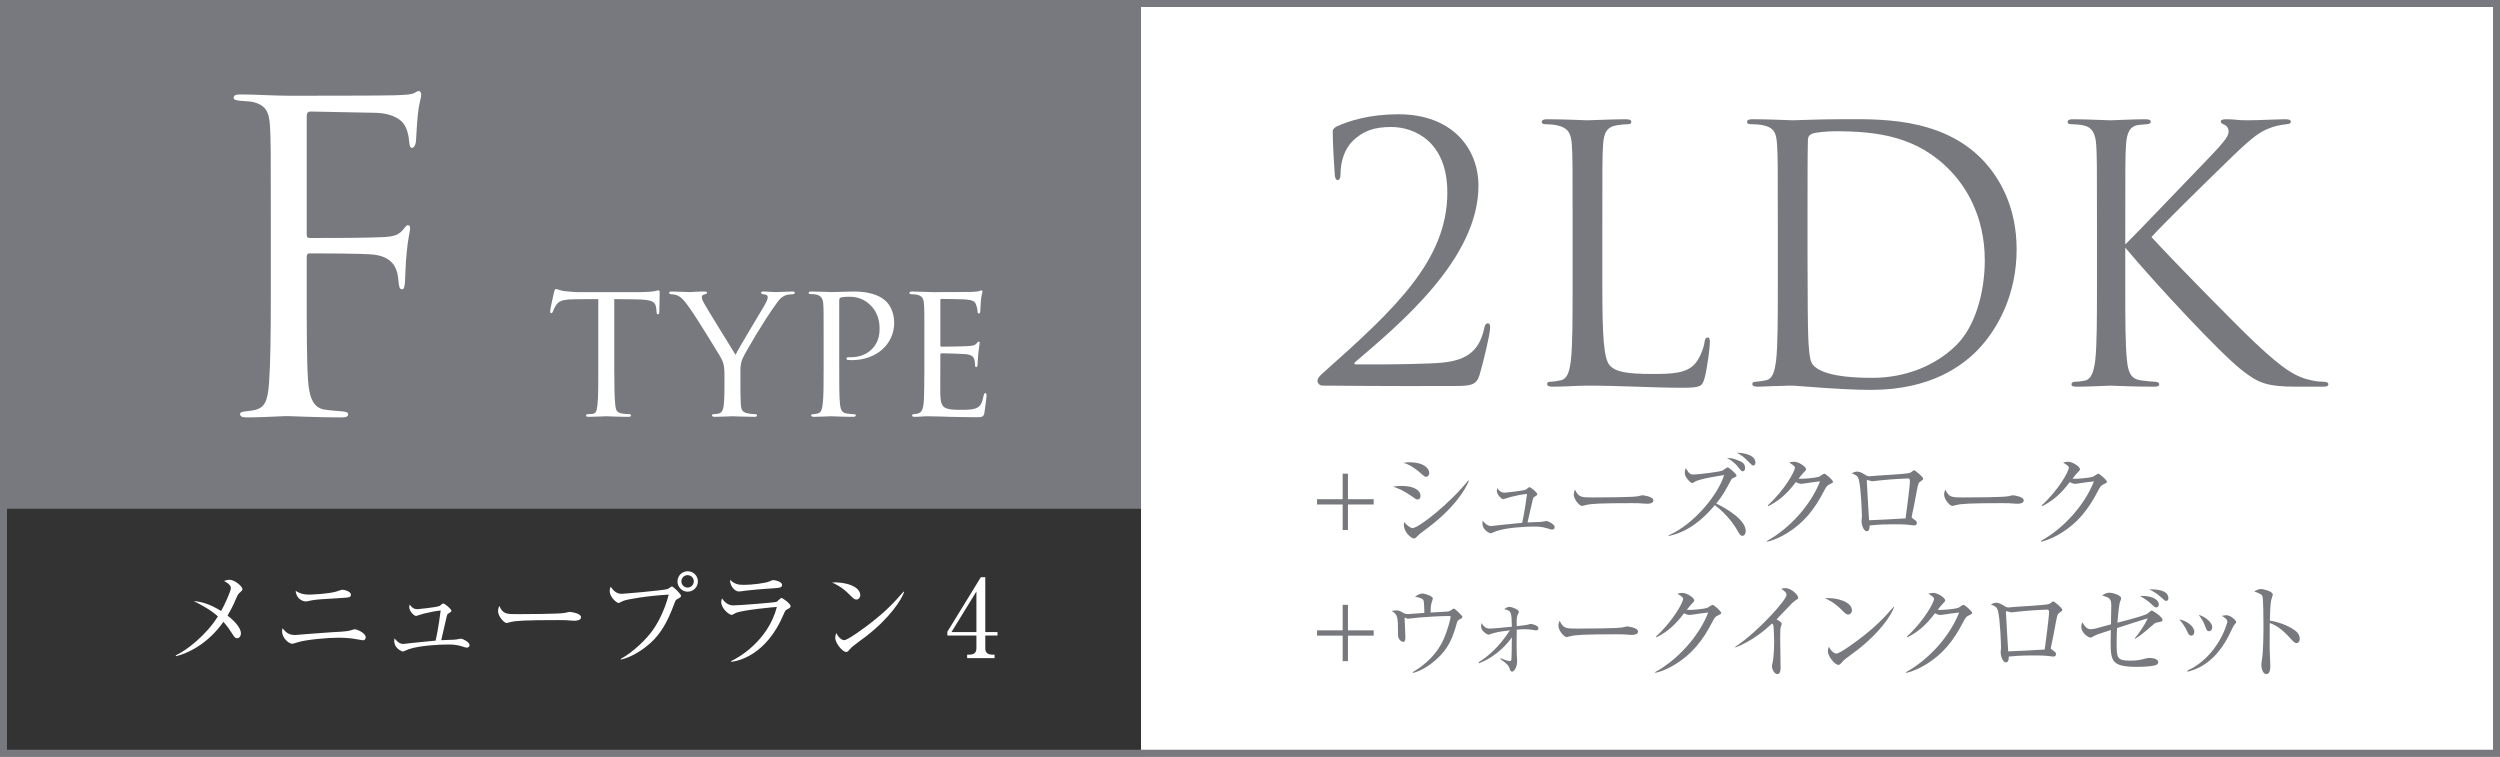 <?xml version="1.0" encoding="UTF-8"?><svg id="_レイヤー_2" xmlns="http://www.w3.org/2000/svg" viewBox="0 0 420.83 127.382"><rect x="0" y="0" width="420.83" height="127.382" fill="#808080" stroke="none"/><defs><style>.cls-1{fill:none;stroke:#77797e;stroke-width:1.175px;}.cls-1,.cls-2{stroke-miterlimit:10;}.cls-3{fill:#fff;}.cls-2{fill:#333;stroke:#333;stroke-width:.961px;}.cls-4{fill:#77797e;}</style></defs><g id="_レイヤー_1-2"><rect class="cls-4" x=".588" y=".588" width="191.483" height="126.207"/><rect class="cls-2" x=".588" y="86.116" width="191.483" height="40.678"/><rect class="cls-3" x="192.07" y=".588" width="228.173" height="126.207"/><rect class="cls-1" x=".588" y=".588" width="419.655" height="126.207"/><path class="cls-3" d="M45.59,36.753c0-11.219,0-13.231-.144-15.533-.144-2.445-.719-3.596-3.092-4.099-.432-.072-1.15-.072-1.799-.144-.646-.071-1.223-.144-1.223-.503,0-.432.359-.575,1.152-.575,2.805,0,5.537.216,8.125.216,1.44,0,16.037,0,17.691-.072s2.949-.072,3.523-.432c.217-.144.504-.288.648-.288.287,0,.432.288.432.647s-.289,1.366-.432,2.229c-.289,2.086-.289,3.236-.432,5.25,0,.863-.359,1.438-.648,1.438-.359,0-.432-.288-.502-.935-.072-1.007-.361-2.732-1.367-3.596-.863-.719-2.158-1.294-4.242-1.366-3.668-.071-7.336-.144-11.004-.216-.432,0-.646.216-.646.791v19.849c0,.432.07.647.502.647,2.949,0,7.049,0,9.996-.072,3.812-.071,4.748-.144,5.754-1.366.359-.432.504-.719.791-.719s.359.216.359.575c0,.432-.359,1.653-.574,4.027-.217,2.157-.217,3.883-.289,4.962-.07.791-.143,1.223-.502,1.223-.432,0-.504-.504-.576-1.223-.144-1.582-.359-4.1-4.1-4.603-1.797-.216-9.637-.216-10.859-.216-.359,0-.502.144-.502.647v6.112c0,6.113,0,11.219.215,14.527.217,3.235,1.008,4.817,2.949,5.033.934.144,2.156.216,2.947.288.648.072.863.216.863.503,0,.36-.359.504-1.15.504-4.027,0-8.486-.216-8.846-.216h-.646c-1.44.072-4.674.216-6.4.216-.791,0-1.15-.144-1.15-.575,0-.216.143-.359.791-.432.719-.072,1.365-.144,1.869-.288,1.51-.431,2.014-1.51,2.228-4.674.217-3.093.289-8.127.289-14.887v-12.657Z"/><path class="cls-3" d="M103.401,62.063c0,2.526.033,4.856.164,6.069.1.787.164,1.247.984,1.443.395.099,1.018.131,1.279.131s.395.099.395.197c0,.164-.1.263-.428.263-1.672,0-3.607-.099-3.74-.099-.131,0-2.066.099-2.918.099-.361,0-.492-.065-.492-.23,0-.099.098-.231.359-.231.264,0,.461,0,.723-.032.623-.099.721-.492.854-1.607.131-1.182.131-3.543.131-6.004v-11.712c-1.082,0-2.822,0-4.135.033-2.1.032-2.559.36-3.018,1.05-.295.459-.426.853-.492,1.017-.098.23-.164.263-.295.263s-.164-.131-.164-.295c-.033-.197.459-2.362.656-3.248.098-.394.197-.525.295-.525.231,0,.854.296,1.443.361,1.148.131,2.066.164,2.1.164h10.762c.918,0,1.902-.065,2.361-.164.426-.099.525-.132.623-.132.131,0,.197.164.197.296,0,.918-.066,3.084-.066,3.346,0,.296-.131.394-.229.394-.164,0-.231-.131-.231-.394,0-.098,0-.131-.033-.459-.131-1.312-.557-1.641-3.871-1.673-1.246,0-2.264-.033-3.215-.033v11.712Z"/><path class="cls-3" d="M121.946,63.014c0-1.574-.231-2.165-.721-3.018-.197-.361-4.004-6.561-5.019-7.973-.887-1.246-1.215-1.64-1.674-2.001-.459-.328-.887-.459-1.541-.492-.197,0-.361-.098-.361-.262,0-.099.131-.197.393-.197.525,0,3.019.099,3.084.099.197,0,1.279-.099,2.494-.099.328,0,.426.099.426.197,0,.131-.098.196-.361.262-.459.099-.523.263-.523.525,0,.328.195.656.426,1.082.426.82,4.758,7.775,5.248,8.596.525-1.148,4.199-7.151,4.66-7.972.623-1.083.754-1.378.754-1.739,0-.427-.395-.427-.754-.492-.264-.032-.361-.131-.361-.262,0-.099.065-.197.393-.197.789,0,1.477.099,2.002.099.426,0,2.33-.099,2.887-.099.295,0,.395.099.395.197,0,.164-.164.262-.395.262-.69.033-1.182.099-1.641.427-.492.328-.688.623-1.213,1.345-1.902,2.625-5.086,7.973-5.578,9.12-.393,1.018-.328,1.739-.328,2.592v2.396c0,.23,0,1.443.066,2.624.066.787.131,1.346,1.148,1.542.426.099.984.131,1.213.131.264,0,.361.099.361.197,0,.164-.098.263-.393.263-1.641,0-3.676-.099-3.773-.099-.066,0-2.033.099-2.953.099-.328,0-.459-.099-.459-.263,0-.099.098-.197.328-.197.262,0,.559-.032.82-.098.557-.099.787-.788.854-1.575.098-1.181.098-2.362.098-2.624v-2.396Z"/><path class="cls-3" d="M138.645,57.142c0-4.527,0-5.118-.066-6.004-.066-.853-.328-1.378-1.246-1.574-.231-.033-.756-.065-1.018-.065-.066,0-.197-.065-.197-.164,0-.197.164-.263.459-.263,1.412,0,3.215.099,3.412.099.69,0,2.363-.099,3.707-.099,3.609,0,4.922,1.181,5.381,1.575.623.558,1.443,1.837,1.443,3.674,0,3.642-3.018,6.299-7.119,6.299-.131,0-.459,0-.623-.033-.131,0-.295-.065-.295-.196,0-.263.197-.263.82-.263,2.592,0,4.756-1.772,4.756-4.658,0-.427.1-2.396-1.41-3.97-1.607-1.706-3.477-1.542-4.068-1.542-.426,0-.918.065-1.115.164-.164.065-.197.295-.197.525v11.351c0,2.526,0,4.888.131,6.069.1.787.264,1.443,1.148,1.542.395.065,1.051.131,1.312.131.131,0,.197.065.197.164,0,.164-.131.263-.459.263-1.707,0-3.543-.099-3.707-.099-.033,0-1.969.099-2.887.099-.295,0-.459-.065-.459-.263,0-.099.065-.164.229-.164.231,0,.59-.065.854-.131.59-.099.754-.755.854-1.542.164-1.182.164-3.543.164-6.004v-4.921Z"/><path class="cls-3" d="M155.602,57.142c0-4.298,0-5.085-.066-5.971-.065-.919-.295-1.378-1.246-1.575-.197-.032-.525-.065-.787-.065-.231,0-.428-.098-.428-.196,0-.197.164-.263.492-.263.656,0,1.543.065,3.379.099.164,0,6.004,0,6.66-.033.656-.032,1.018-.065,1.279-.164.197-.065.231-.099.361-.099.066,0,.131.066.131.231,0,.196-.197.655-.262,1.476-.033.558-.066,1.083-.1,1.706,0,.296-.065.492-.229.492s-.231-.131-.231-.36c-.031-.492-.131-.82-.229-1.05-.197-.656-.492-.886-2.133-.984-.426-.033-3.674-.065-3.74-.065-.098,0-.164.065-.164.262v7.447c0,.197.033.328.197.328.393,0,3.74-.033,4.428-.099.756-.032,1.248-.131,1.51-.492.131-.196.231-.262.361-.262.065,0,.131.032.131.196s-.131.787-.231,1.739c-.098.918-.098,1.574-.131,2.001-.031.263-.098.36-.229.36-.164,0-.197-.196-.197-.426,0-.197-.033-.525-.098-.788-.133-.426-.328-.886-1.576-.983-.754-.066-3.412-.132-3.936-.132-.197,0-.231.099-.231.23v2.396c0,1.017-.033,3.903,0,4.461.066,1.214.231,1.838.918,2.133.492.23,1.279.295,2.397.295.623,0,1.672.033,2.492-.196.984-.296,1.215-.951,1.477-2.165.066-.328.164-.46.295-.46.197,0,.197.296.197.492,0,.23-.262,2.297-.361,2.854-.131.656-.361.722-1.443.722-2.164,0-3.084-.065-4.232-.065-1.148-.033-2.656-.099-3.871-.099-.754,0-1.377.099-2.164.099-.295,0-.459-.065-.459-.23,0-.132.131-.231.295-.231.197,0,.426-.032.656-.098.59-.132.984-.558,1.049-2.592.033-1.115.066-2.461.066-4.954v-4.921Z"/><path class="cls-3" d="M40.301,99.816c-.236.2-.363.454-.545.909-.582,1.383-.945,2.019-1.455,2.892.455.346,2.256,1.783,2.256,3.019,0,.327-.201.801-.637.801-.328,0-.475-.2-.801-.728-.455-.728-.945-1.4-1.51-2.037-2.674,3.801-6.111,5.347-7.967,5.783l-.072-.127c1.873-.873,5.111-3.383,7.111-6.566-1.201-1.091-2.691-1.892-4.074-2.582,1.273.108,2.619.436,4.619,1.673.455-.8,1.637-3.311,1.637-3.838,0-.6-.744-1-1.164-1.219.273-.091.602-.199.947-.199.836,0,2.164,1.091,2.164,1.582,0,.182-.092.255-.51.637Z"/><path class="cls-3" d="M61.106,107.782c-.035,0-.945-.164-1.418-.237-.602-.108-1.656-.199-2.746-.199-1.674,0-5.367.309-6.803.764-.746.236-.818.255-.982.255-.473,0-1.674-.892-1.674-2.129,0-.199.037-.309.072-.473.656.801,1.129,1.128,2.147,1.128.109,0,5.039-.418,5.984-.455,1.109-.055,2.711-.127,3.273-.309.602-.183.656-.2.764-.2.383,0,1.838.637,1.838,1.346,0,.273-.164.51-.455.51ZM57.833,100.634c-.4.036-1.818.127-2.801.182-1.055.055-2.092.109-3.256.382-.127.037-.219.037-.328.037-.455,0-1.582-.4-1.674-1.783.328.219.965.637,2.238.637.6,0,3.219-.127,4.529-.491.164-.036.908-.327,1.072-.327.346,0,1.455.273,1.455.837,0,.436-.326.473-1.236.527Z"/><path class="cls-3" d="M78.546,109.019c-.127,0-.326-.072-.799-.218-1.002-.328-1.91-.31-2.438-.31-1.219,0-4.766.164-6.529.8-.164.055-.838.383-.982.383-.037,0-1.438-.419-1.438-1.838,0-.127.018-.218.037-.382.418.491.854.946,1.51.946.035,0,1.291-.145,1.4-.164.637-.072,3.455-.346,4.019-.4.09-.345.49-2.183.854-5.074-.963.109-1.908.291-2.836.527-.219.055-1.273.4-1.31.4-.309,0-1.147-.782-1.147-1.491,0-.164.037-.255.092-.436.199.309.527.782,1.309.782.037,0,3.111-.291,3.711-.546.109-.055.492-.419.602-.419.254,0,1.381.928,1.381,1.237,0,.145-.055.182-.49.455-.201.108-.201.145-.309.545-.146.619-.856,3.783-.91,3.947.4-.036,2.127-.055,2.473-.109.146-.018.729-.145.856-.145.254,0,1.438.565,1.438,1.073,0,.036,0,.436-.492.436Z"/><path class="cls-3" d="M96.676,104.489c-.162,0-.6-.036-.637-.036-.654-.055-.836-.072-2.055-.072-5.547,0-7.184.108-8.002.327-.055.019-.637.164-.691.164-.473,0-1.455-1.164-1.455-2.001,0-.109.018-.455.219-.873.617,1.382,1.182,1.382,3.072,1.382,1.256,0,7.166-.018,8.004-.218.109-.019.637-.164.746-.164s1.928.2,1.928.909c0,.565-.91.582-1.129.582Z"/><path class="cls-3" d="M114.063,100.816c-.328.182-.346.219-.565.818-1.201,3.256-2.346,5.075-3.982,6.585-.928.836-2.875,2.328-5.002,2.818l-.019-.127c2.184-1.183,4.33-3.383,5.258-4.656.854-1.145,2.092-3.347,2.818-6.166-3.746.219-7.039.801-7.639,1.055-.127.055-.709.364-.838.364-.162,0-1.455-.855-1.455-2.037,0-.327.074-.527.164-.709.4.636,1,1.2,1.801,1.2.256,0,6.875-.546,7.748-.801.146-.036.637-.436.764-.436.201,0,1.529,1.255,1.529,1.583,0,.182-.201.309-.582.509ZM115.754,99.597c-.947,0-1.711-.764-1.711-1.728,0-.946.764-1.71,1.711-1.71.945,0,1.727.764,1.727,1.71,0,.964-.781,1.728-1.727,1.728ZM115.735,96.815c-.582,0-1.035.473-1.035,1.036,0,.582.453,1.056,1.035,1.056s1.057-.474,1.057-1.056c0-.564-.475-1.036-1.057-1.036Z"/><path class="cls-3" d="M132.557,102.544c-.346.182-.383.254-.619.8-2.945,7.058-7.838,7.967-8.84,8.058l-.035-.127c1.127-.474,6.221-3.347,7.711-9.113-.527.037-5.766.51-6.93,1.019-.109.055-.545.328-.654.328-.455,0-1.783-1.073-1.783-2.165,0-.163.019-.309.129-.618.309.473.928,1.183,1.891,1.183.873,0,7.021-.474,7.293-.601.164-.072.674-.654.818-.654.201,0,1.547.964,1.547,1.382,0,.236-.236.364-.527.51ZM130.374,99.015c-1.4.073-4.346.328-4.764.4-.893.127-.982.145-1.273.145-.582,0-1.455-.818-1.455-1.964.799.745,1.363.855,2.363.855,1.219,0,3.566-.255,4.33-.601.363-.163.418-.2.582-.2.326,0,1.49.255,1.49.819,0,.363-.236.49-1.273.545Z"/><path class="cls-3" d="M144.141,100.925c-.31,0-.529-.219-1.111-.801-1.272-1.291-2.291-1.764-2.982-2.073,2.184-.145,4.766.637,4.766,2.147,0,.4-.309.728-.672.728ZM145.723,107.163c-.383.291-2.092,1.528-2.402,1.837-.09.092-.49.546-.582.637-.072.073-.217.109-.309.109-.637,0-1.836-1.527-1.836-2.383,0-.327.107-.6.182-.8.418.818.945,1.2,1.328,1.2.6,0,3.418-2.092,4.201-2.692,2.928-2.236,4.328-3.801,5.801-5.492l.092.055c-.438,1.327-2.475,4.456-6.475,7.529Z"/><path class="cls-3" d="M165.108,97.16h.746v9.239h2.055v.582h-2.055v2.11c0,.8.398,1.109,1.272,1.109h.291v.582h-4.619v-.582h.291c.856,0,1.273-.291,1.273-1.109v-2.11h-4.893v-.637l5.639-9.185ZM164.362,99.561l-4.201,6.839h4.201v-6.839Z"/><path class="cls-4" d="M222.61,64.913c-.416,0-.832-.357-.832-.834s.594-1.013,1.07-1.429c11.912-10.602,20.785-18.819,20.785-30.254,0-8.517-5.479-11.019-9.469-11.019-2.859,0-4.644.655-6.373,2.264-1.43,1.369-2.143,3.454-2.143,5.776,0,.536-.18.894-.477.894-.238,0-.418-.238-.477-.774-.06-.536-.357-5.479-.357-7.325,0-.357.059-.536.596-.894,2.203-1.012,5.656-2.084,10.48-2.084,8.994,0,13.459,5.717,13.459,12.03,0,12.328-13.34,23.346-20.725,29.658-.297.238-.178.417.119.417h4.348c1.012,0,8.041-.06,10.184-.298,4.348-.417,6.254-2.203,7.027-5.717.119-.655.299-.894.656-.894.297,0,.357.357.357.715,0,1.131-1.191,5.955-1.787,7.979-.477,1.608-1.369,1.847-3.871,1.847-12.328.06-20.189-.06-22.572-.06Z"/><path class="cls-4" d="M269.721,47.94c0,8.755.238,12.566,1.31,13.639.953.953,2.502,1.37,7.146,1.37,3.156,0,5.777-.06,7.207-1.787.773-.953,1.369-2.441,1.547-3.573.06-.477.18-.774.537-.774.297,0,.357.238.357.894s-.418,4.229-.894,5.955c-.416,1.37-.594,1.608-3.752,1.608-5.121,0-10.184-.357-15.959-.357-1.848,0-3.633.179-5.838.179-.654,0-.953-.119-.953-.477,0-.179.119-.357.477-.357.537,0,1.252-.119,1.787-.238,1.191-.238,1.488-1.548,1.727-3.275.299-2.501.299-7.206.299-12.924v-10.481c0-9.29,0-10.958-.119-12.863-.119-2.025-.596-2.978-2.561-3.394-.477-.119-1.49-.179-2.025-.179-.238,0-.477-.119-.477-.357,0-.357.297-.477.953-.477,2.68,0,6.432.179,6.731.179.297,0,4.644-.179,6.432-.179.654,0,.953.119.953.477,0,.238-.238.357-.477.357-.418,0-1.252.06-1.967.179-1.727.297-2.203,1.31-2.322,3.394-.119,1.905-.119,3.573-.119,12.863v10.601Z"/><path class="cls-4" d="M299.262,37.339c0-9.29,0-10.958-.119-12.863-.119-2.025-.416-2.978-2.381-3.394-.477-.119-1.49-.179-2.025-.179-.416,0-.654-.119-.654-.357,0-.357.297-.477.951-.477,2.682,0,6.434.179,6.731.179.715,0,4.467-.179,8.039-.179,5.896,0,16.795-.536,23.883,6.789,2.977,3.097,5.777,8.04,5.777,15.127,0,7.504-3.098,13.281-6.434,16.795-2.561,2.68-7.92,6.849-18.045,6.849-2.561,0-5.717-.179-8.277-.357-2.621-.179-4.646-.357-4.943-.357-.119,0-1.131,0-2.383.06-1.191,0-2.561.119-3.453.119-.656,0-.953-.119-.953-.477,0-.179.119-.357.596-.357.654-.06,1.131-.119,1.668-.238,1.19-.238,1.488-1.548,1.727-3.275.297-2.501.297-7.206.297-12.924v-10.481ZM304.266,43.772c0,6.312.059,11.791.119,12.923.059,1.489.178,3.871.654,4.526.773,1.132,3.098,2.382,10.125,2.382,5.539,0,10.66-2.024,14.174-5.538,3.098-3.037,4.764-8.755,4.764-14.233,0-7.564-3.275-12.447-5.717-15.009-5.598-5.896-12.387-6.729-19.475-6.729-1.191,0-3.394.179-3.871.417-.535.238-.715.536-.715,1.191-.059,2.024-.059,8.1-.059,12.685v7.386Z"/><path class="cls-4" d="M357.751,41.151c1.846-1.786,9.945-10.303,13.578-14.055,3.572-3.692,3.811-4.288,3.811-5.003,0-.477-.297-.953-.773-1.131-.416-.179-.535-.298-.535-.536s.357-.357.893-.357c1.727,0,1.549.179,3.574.179,1.846,0,5.359-.179,6.312-.179.834,0,1.012.179,1.012.417s-.119.357-.654.417c-1.133.119-2.205.356-3.037.714-1.49.596-2.621,1.31-6.195,4.765-5.24,5.062-12.029,11.792-13.578,13.52,3.752,4.108,14.592,15.127,17.391,17.747,4.883,4.586,6.967,5.896,9.826,6.432.537.119,1.131.179,1.727.179.477,0,.834.119.834.417s-.238.417-.893.417h-4.408c-5.18,0-6.551-.655-9.35-2.858-3.572-2.8-14.293-14.294-19.533-20.547v6.134c0,5.718,0,10.423.297,12.924.18,1.728.537,3.037,2.322,3.275.834.119,2.025.238,2.383.238.537,0,.715.238.715.417,0,.298-.238.417-.893.417-3.275,0-7.027-.179-7.326-.179-.297,0-3.811.179-5.598.179-.656,0-.953-.06-.953-.417,0-.179.119-.417.654-.417.357,0,1.014-.06,1.549-.179,1.191-.238,1.549-1.607,1.787-3.335.297-2.501.297-7.206.297-12.924v-10.481c0-9.29,0-10.958-.119-12.863-.119-2.025-.715-3.038-2.023-3.336-.656-.178-1.728-.237-2.144-.237-.477,0-.654-.119-.654-.357,0-.357.297-.477.951-.477,1.967,0,5.957.179,6.254.179.299,0,4.051-.179,5.836-.179.656,0,.953.119.953.417,0,.238-.119.357-.654.417-.656.06-.715.06-1.31.119-1.607.178-2.084,1.369-2.203,3.454-.119,1.905-.119,3.573-.119,12.863v3.812Z"/><path class="cls-4" d="M221.701,84.031h4.311v-4.295h.891v4.295h4.329v.89h-4.329v4.295h-.891v-4.295h-4.311v-.89Z"/><path class="cls-4" d="M238.649,84.083c-.244,0-.401-.122-.838-.436-1.676-1.169-2.531-1.466-3.316-1.728.472-.07.873-.122,1.484-.122,2.111,0,3.142.803,3.142,1.658,0,.401-.192.628-.472.628ZM240.046,80.261c-.191,0-.384-.14-.628-.367-1.693-1.536-2.671-1.833-3.177-1.989.384-.053.681-.088,1.1-.088,2.234,0,3.246.995,3.246,1.781,0,.262-.122.663-.541.663ZM239.644,89.373c-.663.488-.733.559-1.187,1.012-.122.14-.297.262-.454.262-.366,0-1.693-.96-1.693-2.356,0-.14.018-.244.053-.401.349.454,1.117,1.013,1.379,1.013,1.117,0,6.581-4.434,9.409-8.03l.104.07c-.594,1.501-2.602,4.835-7.611,8.432Z"/><path class="cls-4" d="M261.235,89.146c-.122,0-.315-.069-.769-.209-.96-.315-1.833-.297-2.339-.297-1.17,0-4.573.157-6.267.768-.157.053-.803.367-.942.367-.035,0-1.379-.401-1.379-1.764,0-.122.017-.209.034-.366.401.471.82.907,1.449.907.035,0,1.239-.14,1.344-.157.611-.069,3.317-.331,3.858-.384.087-.331.471-2.095.82-4.87-.926.104-1.833.279-2.724.506-.209.053-1.222.385-1.257.385-.297,0-1.1-.751-1.1-1.432,0-.157.035-.244.088-.419.191.297.506.751,1.256.751.035,0,2.985-.279,3.562-.524.104-.052.472-.401.576-.401.244,0,1.326.891,1.326,1.188,0,.14-.052.174-.471.436-.192.104-.192.14-.297.523-.14.594-.82,3.631-.873,3.788.384-.035,2.042-.053,2.374-.105.14-.017.698-.139.82-.139.244,0,1.379.541,1.379,1.029,0,.035,0,.419-.471.419Z"/><path class="cls-4" d="M277.239,84.799c-.157,0-.576-.035-.611-.035-.628-.052-.803-.069-1.972-.069-5.324,0-6.896.104-7.681.315-.053.018-.611.157-.664.157-.453,0-1.397-1.117-1.397-1.921,0-.104.018-.436.21-.838.594,1.327,1.135,1.327,2.95,1.327,1.204,0,6.877-.018,7.681-.21.104-.017.61-.157.716-.157.104,0,1.85.192,1.85.873,0,.541-.872.559-1.082.559Z"/><path class="cls-4" d="M293.347,90.194c-.384,0-.453-.123-1.134-1.31-.07-.104-1.205-2.06-3.544-3.857-2.06,2.478-4.644,4.573-7.803,5.201v-.104c4.521-1.99,8.466-7.14,9.356-10.159-1.048.175-4.138.645-4.87,1.1-.297.192-.401.244-.524.244-.244,0-1.222-.96-1.222-1.658,0-.436.07-.61.175-.838.541.942.803,1.065,1.257,1.065.733,0,4.382-.436,4.905-.664.14-.052.732-.541.873-.541.227,0,1.501,1.117,1.501,1.361,0,.175-.07.21-.646.472-.157.069-.227.175-.314.349-1.013,1.903-1.31,2.462-2.462,3.91,1.536.716,4.958,2.688,4.958,4.592,0,.576-.279.838-.507.838ZM293.365,79.335c-.209,0-.297-.087-.872-.82-.141-.175-.716-.89-1.781-1.414.436-.017.96-.017,2.147.507.419.191.89.436.89,1.152,0,.559-.314.575-.384.575ZM295.145,78.358c-.209,0-.296-.087-1.047-.872-.506-.524-1.1-.96-1.746-1.274.559-.018,3.143.174,3.143,1.658,0,.436-.262.488-.35.488Z"/><path class="cls-4" d="M308.008,81.518c-.402.174-.559.331-.943,1.082-1.676,3.265-3.509,5.446-6.18,7.104-.925.576-2.111,1.188-3.421,1.483l-.035-.122c3.806-2.112,7.332-5.97,8.938-10.037-.716.07-1.902.245-2.618.35-.122.018-.472.069-.559.069-.175,0-.488-.069-.891-.297-1.623,2.147-2.897,3.143-4.625,4.05l-.088-.14c2.863-2.618,4.557-5.76,4.557-6.318,0-.175-.035-.315-.961-.873.419-.14.804-.14.856-.14.698,0,1.973.803,1.973,1.257,0,.157-.069.244-.401.559-.175.157-.628.75-.856,1.029.786.088,2.968-.156,3.422-.314.157-.053.75-.524.925-.524.192,0,1.449,1.048,1.449,1.38,0,.122-.053.174-.541.401Z"/><path class="cls-4" d="M323.332,81.011c-.401.279-.419.297-.681,1.659-.262,1.397-.594,3.211-.82,4.154-.018.052-.035.14-.035.191,0,.123.035.157.332.367.419.297.541.401.541.645,0,.419-.401.419-.471.419-.088,0-.21-.018-.332-.035-.838-.104-1.188-.156-3.107-.156-2.112,0-3.404.122-4.032.191,0,.332-.035.978-.472.978-.61,0-.907-1.222-.907-1.693,0-.122.069-.663.069-.768,0-.454-.14-4.818-.523-6.232-.175-.61-.471-.785-1.187-1.047.209-.122.506-.297.89-.297.454,0,.716.14,1.554.645.228.14.401.14.559.14.192,0,1.065-.087,1.239-.104.82-.053,4.399-.262,5.115-.384.559-.087.663-.192.907-.401.104-.105.175-.122.228-.122.209,0,1.535,1.134,1.535,1.413,0,.141-.104.245-.401.436ZM321.168,80.54c-.507,0-2.741.122-4.801.331-.175.018-1.029.14-1.239.14-.122,0-.681-.209-.82-.209-.053,0-.07.018-.07.157,0,.331.385,6.581.385,6.615.559,0,5.429-.262,6.144-.314.069-.576.732-5.324.732-6.337,0-.192-.069-.384-.331-.384Z"/><path class="cls-4" d="M339.581,84.799c-.157,0-.576-.035-.611-.035-.628-.052-.803-.069-1.972-.069-5.324,0-6.896.104-7.681.315-.053.018-.611.157-.664.157-.453,0-1.397-1.117-1.397-1.921,0-.104.018-.436.21-.838.594,1.327,1.135,1.327,2.95,1.327,1.204,0,6.877-.018,7.681-.21.104-.017.61-.157.716-.157.104,0,1.85.192,1.85.873,0,.541-.872.559-1.082.559Z"/><path class="cls-4" d="M354.12,81.518c-.402.174-.559.331-.943,1.082-1.676,3.265-3.509,5.446-6.18,7.104-.925.576-2.111,1.188-3.421,1.483l-.035-.122c3.806-2.112,7.332-5.97,8.938-10.037-.716.07-1.902.245-2.618.35-.122.018-.472.069-.559.069-.175,0-.488-.069-.891-.297-1.623,2.147-2.897,3.143-4.625,4.05l-.088-.14c2.863-2.618,4.557-5.76,4.557-6.318,0-.175-.035-.315-.961-.873.419-.14.804-.14.856-.14.698,0,1.973.803,1.973,1.257,0,.157-.069.244-.401.559-.175.157-.628.75-.856,1.029.786.088,2.968-.156,3.422-.314.157-.053.75-.524.925-.524.192,0,1.449,1.048,1.449,1.38,0,.122-.053.174-.541.401Z"/><path class="cls-4" d="M221.701,106.108h4.311v-4.295h.891v4.295h4.329v.89h-4.329v4.295h-.891v-4.295h-4.311v-.89Z"/><path class="cls-4" d="M245.702,104.257c-.332.175-.367.227-.576.978-.559,1.99-1.274,3.981-3.474,5.883-.681.594-2.165,1.763-3.823,2.164l-.053-.122c2.252-1.309,4.189-3.177,5.237-5.568.645-1.448,1.17-3.438,1.17-3.718,0-.14-.018-.175-.279-.175-1.397,0-3.526.122-4.94.244-.262.018-1.851.21-1.955.21-.053,0-.104-.018-.576-.192.035.297.14,3.159.14,3.404,0,.488-.157.681-.366.681-.332,0-.873-.454-.873-1.135,0-3.143-.053-3.474-1.082-4.067.191-.035.506-.087.82-.087.436,0,.559.069,1.204.436.228.14.454.174.769.174.122,0,2.286-.157,2.723-.191-.018-.384-.035-1.868-.14-2.095-.14-.279-.262-.385-1.431-.646.663-.506,1.1-.523,1.222-.523.471,0,1.78.419,1.78.856,0,.053-.192.681-.244.803-.088.192-.157,1.223-.14,1.536.436-.018,2.374-.122,2.775-.157.175-.018.436-.034.856-.349.157-.122.209-.157.297-.157.174,0,1.431,1.188,1.431,1.397,0,.14-.122.244-.471.419Z"/><path class="cls-4" d="M258.546,106.108c-.088,0-.454-.053-.542-.07-.506-.104-1.187-.122-1.397-.122-.471,0-.872.035-1.291.087-.018,2.671-.035,3.265,0,4.085.018.21.069,1.065.069,1.239,0,.804-.419,1.728-.856,1.728-.227,0-.279-.122-.453-.611-.14-.366-.228-.576-1.502-1.501l.035-.14c.332.14,1.135.472,1.536.472.14,0,.262,0,.279-.367.035-.401.053-1.623.07-3.631-.611.908-2.427,3.16-5.534,4.382l-.069-.175c1.326-.82,3.369-2.409,5.271-5.376-.768.087-2.112.244-2.95.523-.087.035-.523.209-.61.209-.279,0-1.292-.61-1.292-1.413,0-.21.052-.367.104-.542.209.367.559.926,1.344.926.524,0,2.34-.175,3.736-.315-.053-2.443-.053-2.688-1.292-2.95.297-.209.523-.384.873-.384.488,0,1.605.472,1.605.838,0,.104-.244.541-.279.645-.122.436-.104,1.257-.087,1.764.14-.018,1.605-.192,1.658-.21.122-.035.611-.174.716-.174.034,0,1.274.174,1.274.75,0,.332-.332.332-.419.332Z"/><path class="cls-4" d="M274.656,106.875c-.157,0-.576-.035-.61-.035-.629-.052-.804-.069-1.973-.069-5.324,0-6.896.104-7.681.315-.053.018-.611.157-.664.157-.453,0-1.397-1.117-1.397-1.921,0-.104.018-.436.21-.838.594,1.327,1.135,1.327,2.95,1.327,1.204,0,6.878-.018,7.681-.21.104-.017.61-.157.716-.157.104,0,1.85.192,1.85.873,0,.541-.872.559-1.082.559Z"/><path class="cls-4" d="M289.194,103.594c-.402.174-.559.331-.943,1.082-1.676,3.265-3.509,5.446-6.18,7.104-.925.576-2.111,1.188-3.421,1.483l-.035-.122c3.806-2.112,7.332-5.97,8.938-10.037-.716.07-1.902.245-2.618.35-.122.018-.472.069-.559.069-.175,0-.488-.069-.891-.297-1.623,2.147-2.897,3.143-4.625,4.05l-.088-.14c2.863-2.618,4.557-5.76,4.557-6.318,0-.175-.035-.315-.961-.873.419-.14.804-.14.856-.14.698,0,1.973.803,1.973,1.257,0,.157-.069.244-.401.559-.175.157-.628.75-.856,1.029.786.088,2.968-.156,3.422-.314.157-.053.75-.524.925-.524.192,0,1.449,1.048,1.449,1.38,0,.122-.053.174-.541.401Z"/><path class="cls-4" d="M302.231,101.08c-.157.087-.315.227-.664.541-.104.104-2.111,2.217-2.514,2.636.279.14.873.506.873.751,0,.104-.157.559-.209.645-.035.069-.053,1.449-.053,1.798,0,.785.07,4.242.07,4.94,0,.366-.053,1.082-.542,1.082-.575,0-.925-.96-.925-1.327,0-.156.175-.838.192-.977.122-.908.191-2.183.191-3.125,0-.594-.069-2.496-.14-2.775-.035-.122-.087-.228-.209-.315-1.117,1.047-3.316,2.933-6.162,4.032l-.07-.087c4.05-2.688,8.658-7.978,8.658-8.729,0-.419-.191-.559-.89-1.065.209-.053.419-.104.698-.104,1.029,0,2.164,1.169,2.164,1.623,0,.14-.035.175-.471.454Z"/><path class="cls-4" d="M311.096,103.454c-.297,0-.506-.21-1.065-.769-1.223-1.239-2.2-1.693-2.863-1.99,2.095-.139,4.573.611,4.573,2.061,0,.384-.297.698-.645.698ZM312.615,109.442c-.366.279-2.008,1.466-2.304,1.763-.088.088-.472.524-.559.611-.07.069-.21.104-.297.104-.611,0-1.764-1.466-1.764-2.287,0-.314.105-.575.175-.768.401.785.907,1.152,1.274,1.152.576,0,3.281-2.008,4.032-2.584,2.811-2.147,4.154-3.648,5.568-5.271l.087.053c-.418,1.273-2.373,4.276-6.214,7.227Z"/><path class="cls-4" d="M331.43,103.594c-.402.174-.559.331-.943,1.082-1.676,3.265-3.509,5.446-6.18,7.104-.925.576-2.111,1.188-3.421,1.483l-.035-.122c3.806-2.112,7.332-5.97,8.938-10.037-.716.07-1.902.245-2.618.35-.122.018-.472.069-.559.069-.175,0-.488-.069-.891-.297-1.623,2.147-2.897,3.143-4.625,4.05l-.088-.14c2.863-2.618,4.557-5.76,4.557-6.318,0-.175-.035-.315-.961-.873.419-.14.804-.14.856-.14.698,0,1.973.803,1.973,1.257,0,.157-.069.244-.401.559-.175.157-.628.75-.856,1.029.786.088,2.968-.156,3.422-.314.157-.053.75-.524.925-.524.192,0,1.449,1.048,1.449,1.38,0,.122-.053.174-.541.401Z"/><path class="cls-4" d="M346.753,103.087c-.401.279-.419.297-.681,1.659-.262,1.397-.594,3.211-.82,4.154-.018.052-.035.14-.035.191,0,.123.035.157.332.367.419.297.541.401.541.645,0,.419-.401.419-.471.419-.088,0-.21-.018-.332-.035-.838-.104-1.188-.156-3.107-.156-2.112,0-3.404.122-4.032.191,0,.332-.035.978-.472.978-.61,0-.907-1.222-.907-1.693,0-.122.069-.663.069-.768,0-.454-.14-4.818-.523-6.232-.175-.61-.471-.785-1.187-1.047.209-.122.506-.297.89-.297.454,0,.716.14,1.554.645.228.14.401.14.559.14.192,0,1.065-.087,1.239-.104.82-.053,4.399-.262,5.115-.384.559-.087.663-.192.907-.401.104-.105.175-.122.228-.122.209,0,1.535,1.134,1.535,1.413,0,.141-.104.245-.401.436ZM344.589,102.616c-.507,0-2.741.122-4.801.331-.175.018-1.029.14-1.239.14-.122,0-.681-.209-.82-.209-.053,0-.07.018-.07.157,0,.331.385,6.581.385,6.615.559,0,5.429-.262,6.144-.314.069-.576.732-5.324.732-6.337,0-.192-.069-.384-.331-.384Z"/><path class="cls-4" d="M363.229,104.763c-.401.07-.471.105-.697.315-1.833,1.589-2.322,1.973-3.125,2.444l-.035-.105c.454-.506,1.658-2.147,2.147-3.334-1.239.367-3.439,1.082-5.149,1.641-.035.402-.07,1.31-.07,2.392,0,2.653.018,3.09,2.305,3.09,1.029,0,1.623-.087,2.601-.366.157-.053.384-.088.594-.088.856,0,1.501.279,1.501.699,0,.262-.192.418-.419.506-.21.087-1.17.297-3.107.297-4.398,0-4.486-.978-4.486-4.434,0-.838.035-1.38.035-1.764-.419.157-2.339.716-2.688.926-.331.191-.576.349-.785.349-.227,0-1.501-.716-1.501-1.833,0-.332.087-.541.191-.75.332.593.698,1.169,1.38,1.169.244,0,.575-.052.994-.157.385-.104,2.078-.576,2.427-.663.035-2.514.053-3.037.053-3.159,0-1.223-.332-1.327-1.536-1.711.262-.175.698-.454,1.187-.454.645,0,2.008.419,2.008.925,0,.141-.035.192-.21.699-.174.523-.349,2.705-.419,3.421,3.422-.856,4.853-1.361,5.062-1.519.053-.053.384-.315.454-.384.052-.07.191-.14.262-.14.175,0,1.815,1.065,1.815,1.536,0,.296-.087.314-.786.453ZM362.967,102.249c-.244,0-.314-.087-.978-.698-.227-.227-.82-.681-1.763-1.239,2.409-.069,3.177.804,3.177,1.449,0,.297-.209.488-.436.488ZM364.626,101.15c-.174,0-.209-.034-.803-.576-.803-.732-1.379-1.029-2.06-1.361.594-.035,3.247-.069,3.247,1.483,0,.07,0,.454-.385.454Z"/><path class="cls-4" d="M368.866,106.997c-.385,0-.559-.401-.751-.838-.227-.488-.698-1.274-1.274-1.885,1.152.175,2.531,1.117,2.531,2.077,0,.35-.175.645-.506.645ZM376.057,105.235c-.104.122-.82,1.658-.978,1.955-2.514,4.731-5.62,5.551-6.843,5.883l-.035-.175c5.237-2.443,6.738-8.029,6.738-8.274,0-.419-.698-.82-.925-.942.227-.052.454-.122.768-.122.751,0,1.642.925,1.642,1.135,0,.122-.035.175-.367.541ZM371.868,106.247c-.366,0-.419-.157-.716-.96-.227-.646-.645-1.274-1.047-1.799,1.187.35,2.286,1.327,2.286,2.078,0,.366-.191.681-.523.681Z"/><path class="cls-4" d="M386.564,108.254c-.262,0-.488-.227-.768-.523-1.606-1.78-2.514-2.409-3.719-2.862,0,.681-.034,3.718-.018,4.347,0,.453.105,2.461.105,2.862,0,.366,0,1.397-.681,1.397-.576,0-.821-1.013-.821-1.466,0-.263.018-.42.122-1.17.21-1.379.228-4.137.228-5.621,0-.75-.018-4.225-.157-4.783-.104-.384-.488-.559-1.397-.872.35-.21.768-.419,1.152-.419.262,0,1.973.366,1.973.925,0,.14-.21.733-.245.873-.191.663-.227,2.671-.244,3.526,1.78.279,3.544,1.047,4.504,1.885.315.279.523.716.523,1.17,0,.576-.349.732-.559.732Z"/></g></svg>